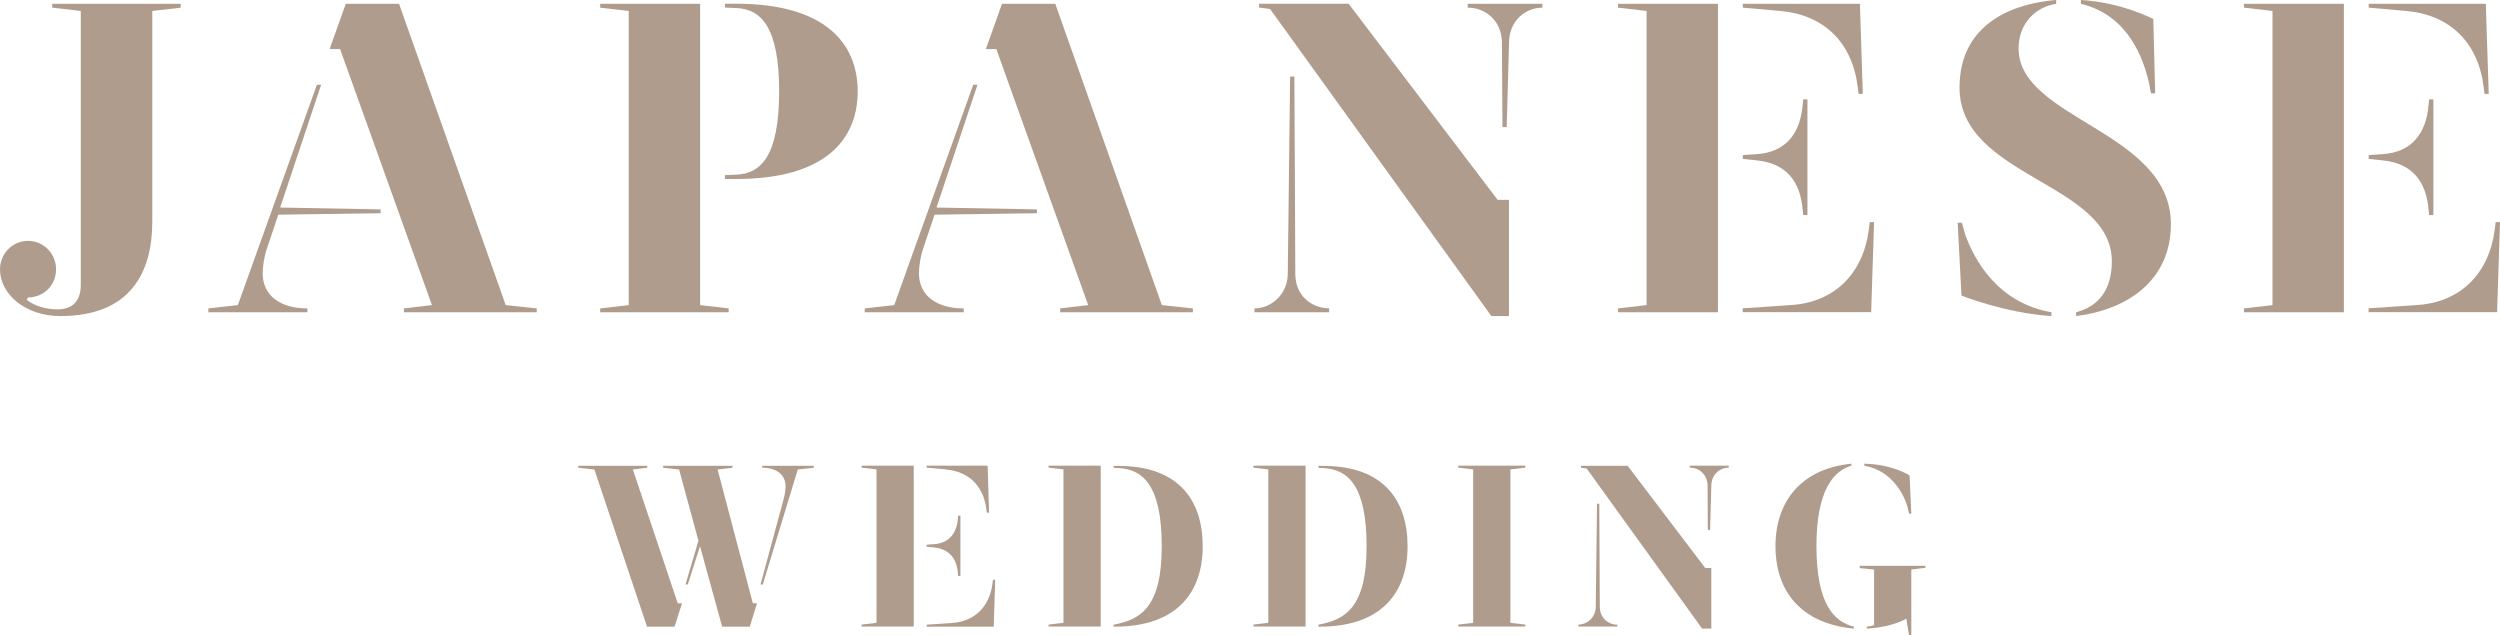 <?xml version="1.0" encoding="UTF-8"?>
<svg id="_レイヤー_2" data-name="レイヤー 2" xmlns="http://www.w3.org/2000/svg" viewBox="0 0 241.64 61.41">
  <defs>
    <style>
      .cls-1 {
        fill: #af9c8c;
      }
    </style>
  </defs>
  <g id="_レイヤー_1-2" data-name="レイヤー 1">
    <g>
      <g>
        <path class="cls-1" d="M17.48.74l-2.76.32v20.38c0,4.83-2.07,9.11-8.88,9.11-3.4,0-5.84-2.12-5.84-4.51,0-1.52,1.2-2.76,2.71-2.76s2.71,1.24,2.71,2.76-1.2,2.71-2.71,2.71l-.14.23c.74.55,1.75.92,2.99.92,1.56,0,2.25-.92,2.25-2.39V1.06l-2.76-.32v-.37h12.42v.37Z"/>
        <path class="cls-1" d="M27.08,20.06l9.71.18v.37l-9.89.14-1.1,3.27c-.28.83-.41,1.79-.41,2.39,0,2.16,1.7,3.4,4.32,3.4v.37h-9.57v-.37l2.85-.32,7.64-21.3h.41l-3.96,11.87ZM51.88,29.81v.37h-12.84v-.37l2.71-.32-8.88-24.75h-1.01l1.56-4.37h5.15l10.31,29.12,2.99.32Z"/>
        <path class="cls-1" d="M67.67,29.49l2.76.32v.37h-12.42v-.37l2.76-.32V1.06l-2.76-.32v-.37h9.66v29.12ZM82.9,8.83c0,4.69-3.17,8.47-11.73,8.47h-1.1v-.37l1.1-.05c2.39-.09,4.14-1.84,4.14-8.05s-1.75-7.96-4.14-8.05l-1.1-.05v-.37h1.1c8.56,0,11.73,3.82,11.73,8.46Z"/>
        <path class="cls-1" d="M90.51,20.06l9.71.18v.37l-9.89.14-1.1,3.27c-.28.83-.41,1.79-.41,2.39,0,2.16,1.7,3.4,4.33,3.4v.37h-9.57v-.37l2.85-.32,7.64-21.3h.41l-3.96,11.87ZM115.3,29.81v.37h-12.83v-.37l2.71-.32-8.88-24.75h-1.01l1.56-4.37h5.15l10.3,29.12,2.99.32Z"/>
        <path class="cls-1" d="M128.47,29.81v.37h-7.22v-.37c1.56,0,3.17-1.29,3.22-3.27l.23-19.14h.41l.09,19.09c0,2.07,1.56,3.31,3.27,3.31ZM144.75,19.32h1.1v11.23h-1.7L122.76.87l-1.06-.14v-.37h8.65l14.4,18.95ZM149.08.37v.37c-1.66,0-3.17,1.29-3.22,3.27l-.23,8.28h-.41l-.05-8.28c-.09-2.07-1.61-3.27-3.31-3.27v-.37h7.22Z"/>
        <path class="cls-1" d="M166.05.37v29.81h-9.66v-.37l2.76-.32V1.06l-2.76-.32v-.37h9.66ZM172.08,1.06l-3.63-.32v-.37h11.32l.28,8.7h-.41l-.09-.74c-.55-4.28-3.31-6.9-7.45-7.27ZM169.78,15.5l-1.33-.14v-.37l1.33-.09c2.85-.18,4.23-2.02,4.46-4.78l.05-.51h.41v11.18h-.41l-.05-.51c-.23-2.76-1.61-4.51-4.46-4.78ZM181.14,21.48l-.28,8.69h-12.42v-.37l4.74-.32c4.14-.28,6.9-3.04,7.45-7.27l.09-.74h.41Z"/>
        <path class="cls-1" d="M189.59,28.57l-.37-7.04h.41l.32,1.15c.87,2.39,3.08,6.58,8.33,7.5v.37c-4.42-.28-8.7-1.98-8.7-1.98ZM204.12,25.26c0-7.64-14.72-8.1-14.72-16.79,0-6.49,5.66-8.19,9.34-8.47v.37c-1.89.28-3.63,1.79-3.63,4.32,0,6.85,14.72,7.96,14.72,16.98,0,5.29-4,8.23-9.16,8.88v-.37c2.12-.55,3.45-2.12,3.45-4.92ZM208.13,1.84l.18,7.18h-.41l-.18-.97c-.51-2.3-1.98-6.58-6.58-7.68v-.37c3.96.23,6.99,1.84,6.99,1.84Z"/>
        <path class="cls-1" d="M226.55.37v29.81h-9.66v-.37l2.76-.32V1.06l-2.76-.32v-.37h9.66ZM232.58,1.06l-3.63-.32v-.37h11.32l.28,8.7h-.41l-.09-.74c-.55-4.28-3.31-6.9-7.45-7.27ZM230.28,15.5l-1.33-.14v-.37l1.33-.09c2.85-.18,4.23-2.02,4.46-4.78l.05-.51h.41v11.18h-.41l-.05-.51c-.23-2.76-1.61-4.51-4.46-4.78ZM241.64,21.48l-.28,8.69h-12.42v-.37l4.74-.32c4.14-.28,6.9-3.04,7.45-7.27l.09-.74h.41Z"/>
      </g>
      <g>
        <path class="cls-1" d="M65.51,58.31h.41l-.72,2.26h-2.66l-5.09-15.19-1.56-.17v-.19h6.67v.19l-1.39.17,4.34,12.94ZM72.79,58.31h.38l-.7,2.26h-2.67l-2.14-7.78-1.18,3.7h-.22l1.25-4.22-1.87-6.89-1.54-.17v-.19h6.7v.19l-1.44.17,3.41,12.94ZM78.67,45.21l-1.56.17-3.38,11.11h-.22l2.23-8.23c.12-.46.19-.89.19-1.25,0-1.15-.89-1.8-2.26-1.8v-.19h4.99v.19Z"/>
        <path class="cls-1" d="M88.32,45.01v15.55h-5.04v-.19l1.44-.17v-14.83l-1.44-.17v-.19h5.04ZM91.46,45.37l-1.9-.17v-.19h5.9l.14,4.54h-.22l-.05-.38c-.29-2.23-1.73-3.6-3.89-3.79ZM90.26,52.91l-.7-.07v-.19l.7-.05c1.49-.1,2.21-1.06,2.33-2.5l.02-.26h.22v5.83h-.22l-.02-.26c-.12-1.44-.84-2.35-2.33-2.5ZM96.19,56.03l-.14,4.54h-6.48v-.19l2.47-.17c2.16-.14,3.6-1.58,3.89-3.79l.05-.38h.22Z"/>
        <path class="cls-1" d="M106.39,45.01v15.55h-5.04v-.19l1.44-.17v-14.83l-1.44-.17v-.19h5.04ZM116.25,52.79c0,4.37-2.4,7.78-8.5,7.78h-.12v-.19l.12-.02c2.47-.5,4.54-1.63,4.54-7.56s-1.85-7.46-4.22-7.56l-.43-.02v-.19h.43c5.95,0,8.18,3.41,8.18,7.78Z"/>
        <path class="cls-1" d="M126.19,45.01v15.55h-5.04v-.19l1.44-.17v-14.83l-1.44-.17v-.19h5.04ZM136.05,52.79c0,4.37-2.4,7.78-8.5,7.78h-.12v-.19l.12-.02c2.47-.5,4.54-1.63,4.54-7.56s-1.85-7.46-4.22-7.56l-.43-.02v-.19h.43c5.95,0,8.18,3.41,8.18,7.78Z"/>
        <path class="cls-1" d="M145.99,45.37v14.83l1.44.17v.19h-6.48v-.19l1.44-.17v-14.83l-1.44-.17v-.19h6.48v.19l-1.44.17Z"/>
        <path class="cls-1" d="M156.33,60.37v.19h-3.77v-.19c.82,0,1.66-.67,1.68-1.7l.12-9.98h.22l.05,9.96c0,1.08.82,1.73,1.7,1.73ZM164.83,54.9h.58v5.86h-.89l-11.16-15.48-.55-.07v-.19h4.51l7.51,9.89ZM167.09,45.01v.19c-.86,0-1.66.67-1.68,1.7l-.12,4.32h-.22l-.02-4.32c-.05-1.08-.84-1.7-1.73-1.7v-.19h3.77Z"/>
        <path class="cls-1" d="M179.19,60.57v.19c-5.11-.48-7.58-3.62-7.58-7.97s2.52-7.49,7.34-7.97v.19c-1.63.48-3.38,2.21-3.38,7.78s1.68,7.3,3.62,7.78ZM186.11,54.88l-1.37.17v6.36h-.22l-.26-1.61c-.55.31-1.87.86-3.82.96v-.19c.24-.02.48-.07.7-.14v-5.38l-1.39-.14v-.22h6.36v.19ZM180.2,45.01v-.19c2.71.05,4.37,1.13,4.37,1.13l.17,3.7h-.22l-.14-.6c-.17-.74-1.25-3.55-4.18-4.03Z"/>
      </g>
    </g>
  </g>
</svg>